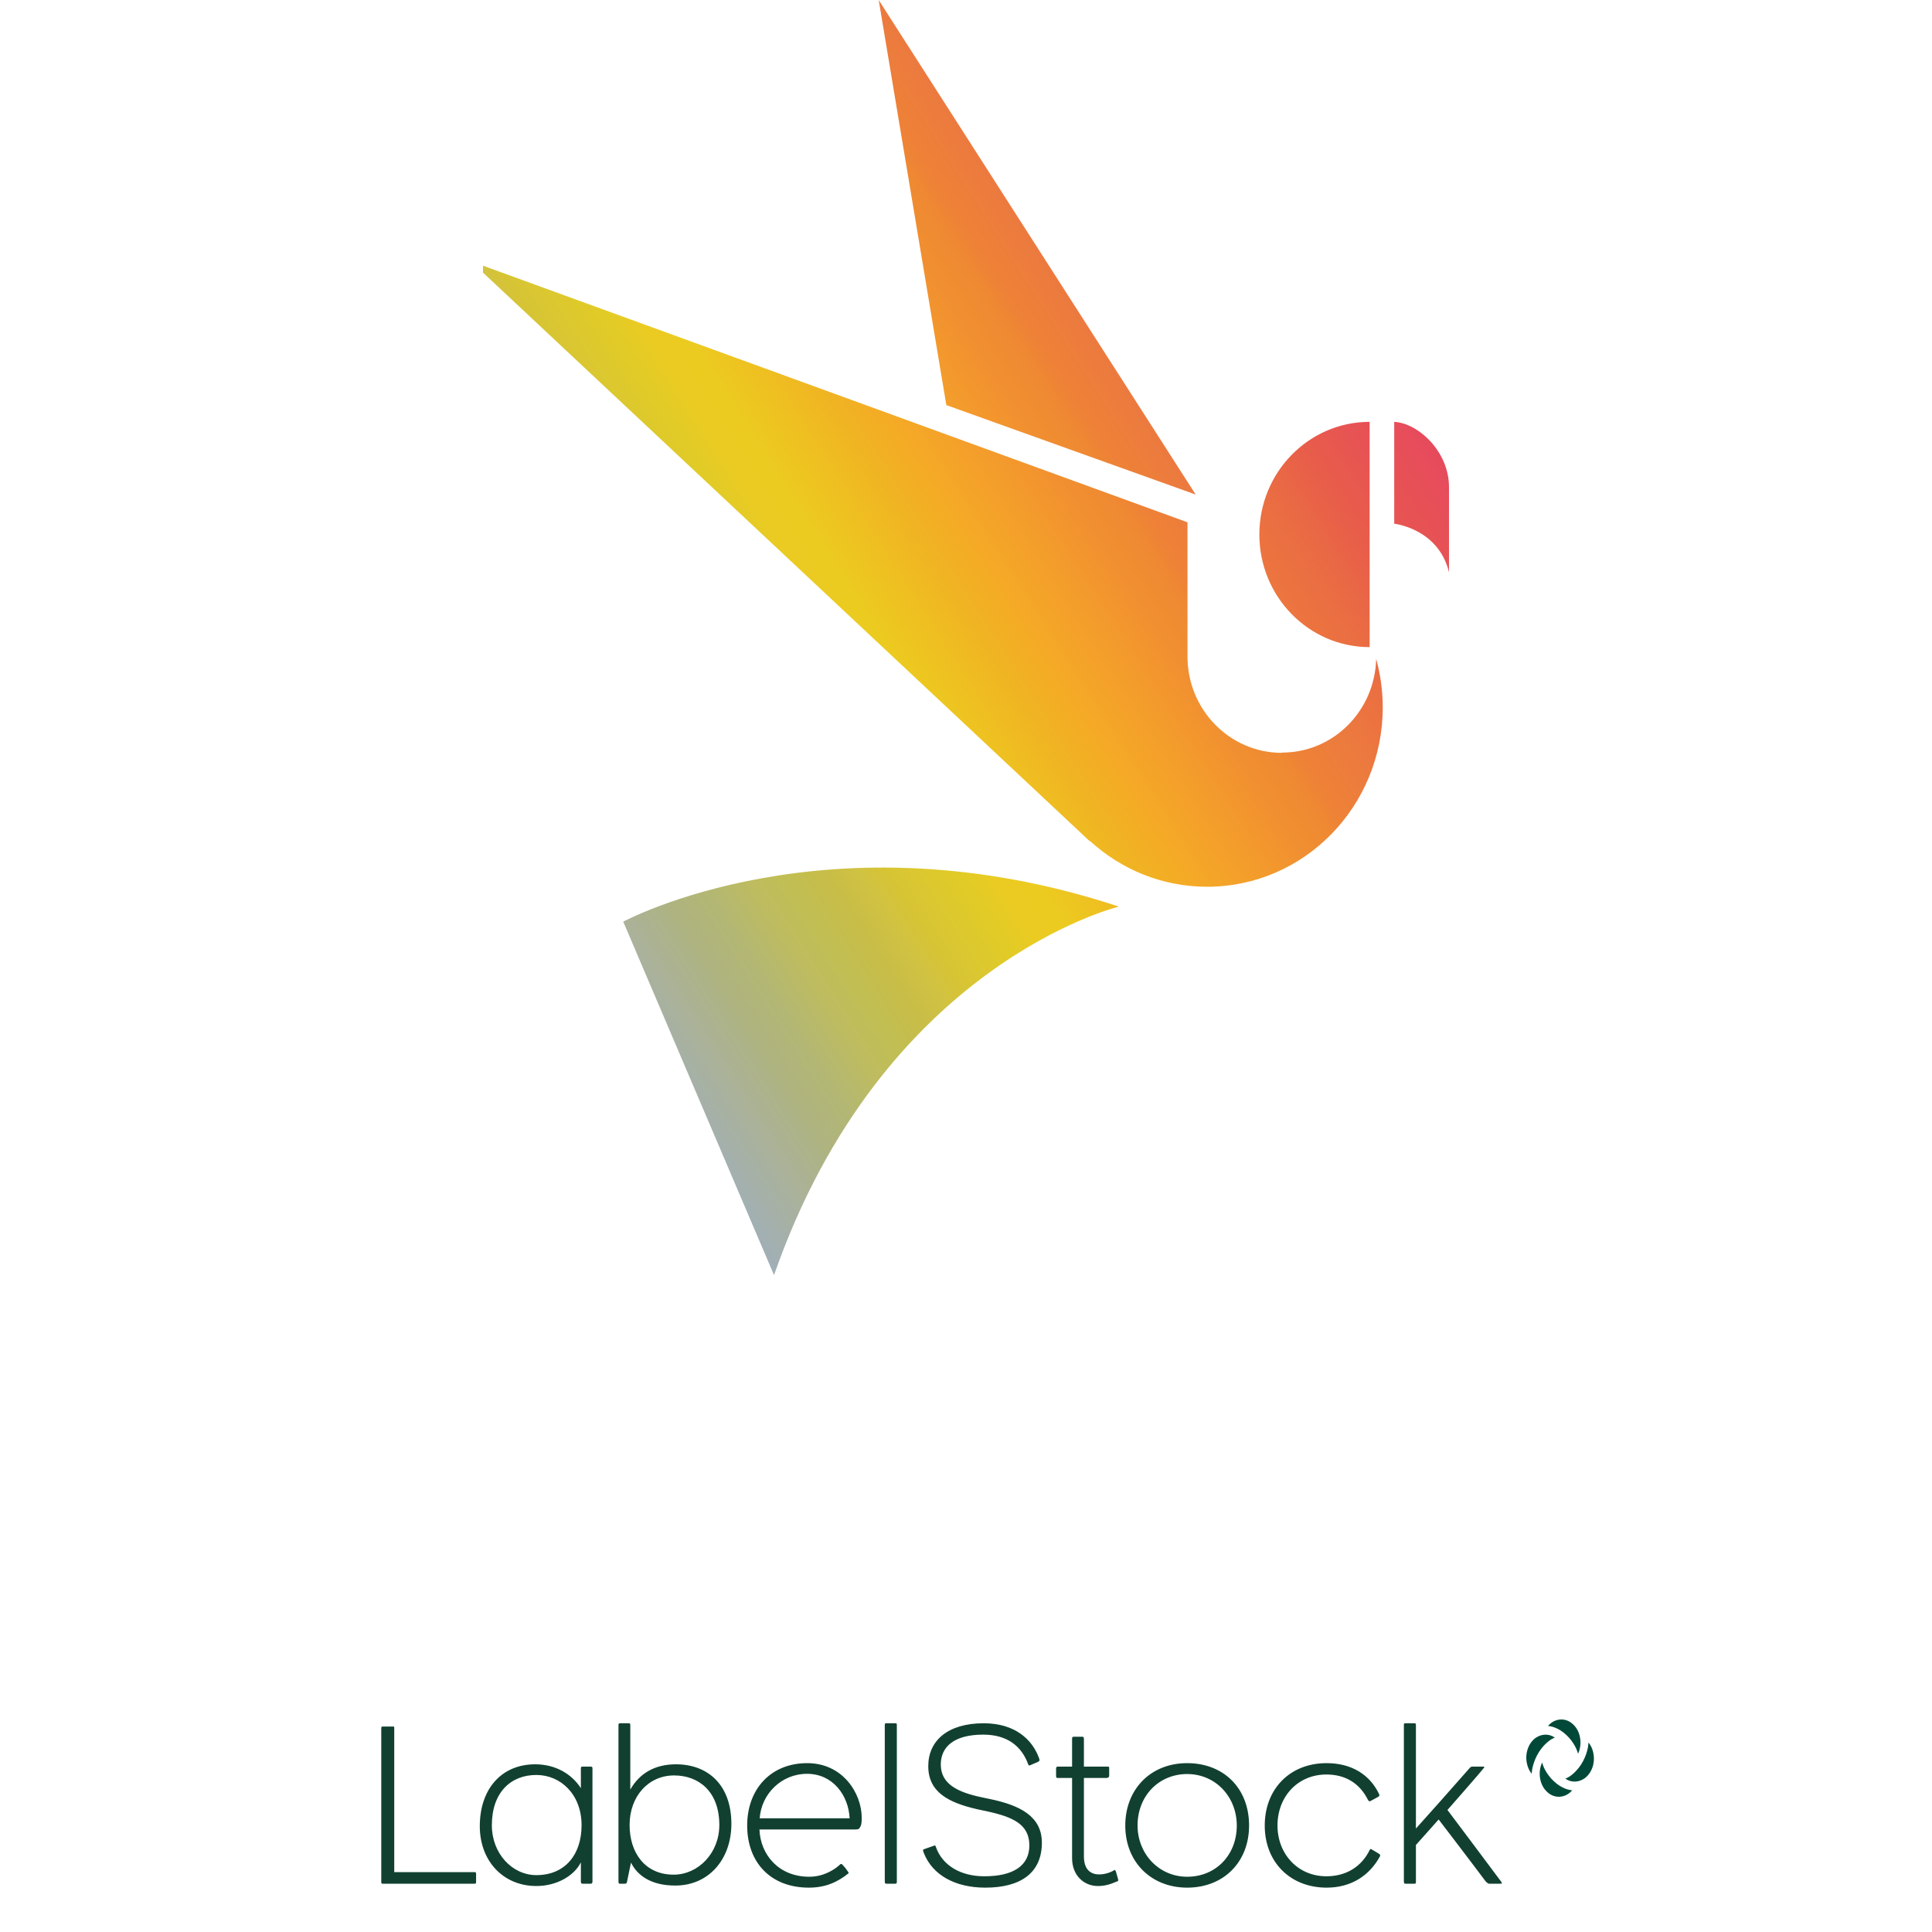 <svg xmlns="http://www.w3.org/2000/svg" width="200" height="200" viewBox="0 0 200 200" fill="none"><path d="M141.784 66.99V43.67C135.482 43.67 130.368 48.894 130.368 55.33C130.368 61.767 135.482 66.99 141.784 66.99ZM144.329 43.67V54.216C144.329 54.216 148.909 54.711 150 59.242V50.428C150 46.69 146.777 43.794 144.329 43.67ZM132.695 77.933C127.315 77.933 122.928 73.476 122.928 67.956V54.068L50 27.504V28.222L112.845 87.117V87.067C116.069 90.013 120.31 91.796 124.964 91.796C134.998 91.796 143.141 83.478 143.141 73.229C143.141 71.496 142.899 69.812 142.462 68.203C142.317 73.6 138.027 77.908 132.719 77.908L132.695 77.933ZM97.964 41.937L123.776 51.196L90.96 0L91.057 0.569L97.964 41.937ZM64.518 95.41L80.126 132C91.372 99.767 115.826 93.851 115.826 93.851C85.797 83.924 64.518 95.41 64.518 95.41Z" fill="url(#paint0_linear_259_46)"></path><path d="M49.284 194.736C49.284 194.976 49.284 195 49.092 195H39.636C39.492 195 39.468 194.976 39.468 194.808C39.468 194.376 39.468 179.112 39.468 178.92C39.468 178.776 39.492 178.728 39.636 178.728C39.876 178.728 40.5 178.728 40.692 178.728C40.812 178.728 40.812 178.752 40.812 178.896C40.812 179.088 40.812 193.8 40.812 193.8H49.068C49.26 193.8 49.284 193.8 49.284 194.016V194.736ZM61.332 194.736C61.332 194.952 61.284 195 61.116 195C60.852 195 60.612 195 60.324 195C60.18 195 60.132 194.952 60.132 194.76V192.792C59.436 194.184 57.636 195.24 55.524 195.24C52.092 195.24 49.668 192.648 49.668 189.048C49.668 185.208 51.9 182.64 55.404 182.64C57.492 182.64 59.172 183.624 60.132 185.112V183.096C60.132 182.904 60.18 182.88 60.3 182.88C60.54 182.88 60.804 182.88 61.14 182.88C61.284 182.88 61.332 182.928 61.332 183.048C61.332 187.656 61.332 189.168 61.332 194.736ZM60.204 188.952C60.204 185.736 58.02 183.744 55.524 183.744C52.86 183.744 50.916 185.568 50.916 188.952C50.916 191.856 53.004 194.112 55.524 194.112C58.524 194.112 60.204 191.952 60.204 188.952ZM75.712 188.808C75.712 192.456 73.384 195.192 69.904 195.192C67.384 195.192 65.968 194.136 65.32 192.816L64.912 194.784C64.888 194.952 64.84 195 64.648 195C64.456 195 64.36 195 64.168 195C64.048 195 64.024 194.952 64.024 194.736C64.024 194.064 64.024 178.992 64.024 178.56C64.024 178.44 64.072 178.392 64.168 178.392C64.456 178.392 64.768 178.392 65.056 178.392C65.224 178.392 65.248 178.416 65.248 178.608V185.256C66.232 183.528 67.84 182.64 69.976 182.64C73.312 182.64 75.712 184.8 75.712 188.808ZM74.464 188.928C74.464 185.4 72.28 183.792 69.784 183.792C67.144 183.792 65.176 185.928 65.176 188.928C65.176 191.76 66.736 194.064 69.736 194.064C72.28 194.064 74.464 191.832 74.464 188.928ZM89.203 188.16C89.203 188.76 89.179 188.952 88.963 189.264C88.891 189.36 88.747 189.384 88.579 189.384C84.835 189.384 79.219 189.384 78.619 189.384C78.715 192 80.611 194.28 83.779 194.28C85.291 194.28 86.443 193.512 86.995 192.984C87.043 192.936 87.139 192.96 87.187 193.008C87.451 193.296 87.523 193.368 87.763 193.728C87.811 193.8 87.907 193.872 87.811 193.944C86.707 194.832 85.459 195.408 83.731 195.408C79.771 195.408 77.347 192.792 77.347 188.976C77.347 185.256 79.747 182.52 83.563 182.52C87.283 182.52 89.203 185.688 89.203 188.16ZM87.955 188.232C87.835 185.856 86.227 183.624 83.539 183.624C80.899 183.624 78.811 185.712 78.643 188.232H87.955ZM92.84 194.76C92.84 194.976 92.816 195 92.648 195C92.384 195 92.024 195 91.784 195C91.64 195 91.592 194.976 91.592 194.76C91.592 194.376 91.592 183.048 91.592 178.608C91.592 178.392 91.616 178.392 91.832 178.392C92.048 178.392 92.36 178.392 92.624 178.392C92.816 178.392 92.84 178.392 92.84 178.608V194.76ZM107.854 190.752C107.854 193.896 105.646 195.408 101.998 195.408C98.854 195.408 96.526 194.088 95.638 191.832C95.494 191.472 95.542 191.472 95.734 191.4L96.622 191.088C96.838 190.992 96.838 191.064 96.886 191.208C97.558 193.104 99.43 194.232 101.902 194.232C104.974 194.232 106.558 193.08 106.558 191.04C106.558 188.856 104.878 188.088 102.094 187.488C101.878 187.44 101.398 187.344 101.182 187.296C98.134 186.6 96.094 185.496 96.094 182.832C96.094 180.192 98.11 178.392 101.83 178.392C105.07 178.392 106.87 180.072 107.566 182.016C107.638 182.232 107.638 182.304 107.422 182.4L106.702 182.712C106.534 182.808 106.486 182.76 106.438 182.64C105.766 180.792 104.302 179.568 101.782 179.568C98.686 179.568 97.39 180.888 97.39 182.664C97.39 184.656 99.094 185.52 101.59 186.048C101.806 186.096 102.262 186.192 102.502 186.24C105.478 186.864 107.854 187.968 107.854 190.752ZM115.734 194.496C115.782 194.712 115.782 194.712 115.59 194.784C114.822 195.12 114.27 195.24 113.646 195.24C112.23 195.24 110.982 194.16 110.982 192.36V184.056C110.67 184.056 109.806 184.056 109.494 184.056C109.374 184.056 109.326 184.032 109.326 183.816V183.072C109.326 182.976 109.374 182.88 109.47 182.88C109.71 182.88 110.67 182.88 110.982 182.88V180.024C110.982 179.832 111.006 179.784 111.174 179.784C111.438 179.784 111.75 179.784 111.942 179.784C112.182 179.784 112.206 179.808 112.206 180.072V182.88C112.638 182.88 114.054 182.88 114.582 182.88C114.75 182.88 114.822 182.88 114.822 182.976V183.84C114.822 183.984 114.654 184.056 114.558 184.056C113.79 184.056 112.734 184.056 112.206 184.056V192.168C112.206 193.632 112.998 194.04 113.79 194.04C114.414 194.04 115.038 193.8 115.326 193.608C115.422 193.536 115.494 193.632 115.542 193.824C115.59 193.992 115.686 194.304 115.734 194.496ZM129.304 188.976C129.304 192.768 126.664 195.408 122.896 195.408C119.2 195.408 116.488 192.792 116.488 188.976C116.488 185.256 119.08 182.52 122.896 182.52C126.664 182.52 129.304 185.112 129.304 188.976ZM128.032 188.976C128.032 186.024 125.848 183.648 122.896 183.648C119.968 183.648 117.76 185.904 117.76 188.976C117.76 191.904 119.968 194.28 122.896 194.28C125.872 194.28 128.032 192.024 128.032 188.976ZM142.853 192.168C141.797 194.112 139.925 195.408 137.333 195.408C133.589 195.408 130.925 192.792 130.925 188.976C130.925 185.256 133.469 182.52 137.333 182.52C139.949 182.52 141.821 183.744 142.757 185.712C142.805 185.832 142.829 185.904 142.685 186L141.893 186.432C141.773 186.504 141.701 186.48 141.605 186.312C140.741 184.584 139.253 183.696 137.309 183.696C134.333 183.696 132.245 186 132.245 188.976C132.245 191.904 134.333 194.232 137.309 194.232C139.373 194.232 140.957 193.224 141.797 191.496C141.845 191.4 141.893 191.376 142.037 191.472L142.757 191.904C142.877 191.976 142.901 192.072 142.853 192.168ZM155.36 194.736C155.528 194.976 155.528 195 155.264 195C154.808 195 154.472 195 154.16 195C154.016 195 153.8 194.784 153.704 194.64C152 192.36 148.928 188.352 148.928 188.352L146.576 190.992V194.76C146.576 194.952 146.576 195 146.408 195C146.12 195 145.76 195 145.52 195C145.352 195 145.328 194.952 145.328 194.688C145.328 189.312 145.328 183.864 145.328 178.608C145.328 178.416 145.352 178.392 145.472 178.392C145.664 178.392 146.144 178.392 146.384 178.392C146.552 178.392 146.576 178.416 146.576 178.632V189.288C147.392 188.4 150.392 185.016 152.12 183.048C152.24 182.904 152.312 182.88 152.432 182.88C152.84 182.88 153.104 182.88 153.536 182.88C153.608 182.88 153.656 182.88 153.656 182.928C153.656 182.976 153.632 182.976 153.584 183.048C153.32 183.408 149.84 187.368 149.84 187.368C149.84 187.368 154.424 193.464 155.36 194.736Z" fill="#114031"></path><path d="M164.44 180.383V180.399C164.44 180.467 164.429 180.576 164.407 180.727C164.39 180.873 164.354 181.047 164.3 181.25C164.246 181.453 164.169 181.675 164.069 181.914C163.969 182.154 163.839 182.401 163.679 182.656C163.514 182.906 163.347 183.119 163.178 183.296C163.013 183.473 162.856 183.621 162.706 183.738C162.557 183.855 162.426 183.942 162.313 183.999C162.196 184.062 162.111 184.104 162.059 184.124C162.059 184.124 162.058 184.124 162.056 184.124C162.054 184.124 162.051 184.124 162.046 184.124C162.259 184.27 162.482 184.364 162.716 184.405C162.95 184.442 163.181 184.433 163.409 184.378C163.636 184.323 163.852 184.223 164.056 184.077C164.26 183.926 164.437 183.734 164.589 183.5C164.741 183.26 164.852 183.002 164.921 182.726C164.986 182.45 165.011 182.174 164.996 181.898C164.981 181.623 164.927 181.352 164.836 181.086C164.741 180.826 164.609 180.592 164.44 180.383ZM162.137 179.595C162.345 179.787 162.523 179.985 162.671 180.188C162.818 180.386 162.94 180.575 163.038 180.754C163.136 180.934 163.208 181.091 163.256 181.227C163.308 181.367 163.343 181.469 163.36 181.531C163.36 181.531 163.36 181.533 163.36 181.535C163.36 181.538 163.36 181.542 163.36 181.547C163.477 181.292 163.553 181.024 163.588 180.743C163.622 180.461 163.617 180.184 163.571 179.911C163.526 179.637 163.442 179.378 163.321 179.134C163.195 178.889 163.033 178.676 162.833 178.493C162.638 178.311 162.426 178.178 162.196 178.095C161.966 178.017 161.735 177.987 161.503 178.005C161.271 178.023 161.047 178.087 160.83 178.197C160.613 178.311 160.418 178.47 160.245 178.673H160.258C160.314 178.673 160.403 178.686 160.524 178.712C160.65 178.733 160.797 178.776 160.967 178.841C161.136 178.906 161.32 178.998 161.519 179.118C161.719 179.238 161.925 179.397 162.137 179.595ZM160.941 179.876C160.941 179.876 160.943 179.876 160.947 179.876C160.951 179.876 160.954 179.876 160.954 179.876C160.741 179.73 160.518 179.636 160.284 179.595C160.05 179.558 159.82 179.567 159.594 179.622C159.369 179.677 159.152 179.777 158.944 179.923C158.74 180.074 158.562 180.266 158.411 180.5C158.259 180.74 158.15 180.998 158.085 181.274C158.016 181.55 157.989 181.826 158.004 182.102C158.019 182.377 158.075 182.648 158.17 182.914C158.261 183.174 158.391 183.408 158.56 183.617V183.601C158.56 183.533 158.571 183.424 158.593 183.273C158.61 183.127 158.647 182.953 158.703 182.75C158.76 182.547 158.838 182.325 158.937 182.086C159.037 181.846 159.167 181.599 159.328 181.344C159.488 181.094 159.653 180.881 159.822 180.704C159.991 180.527 160.149 180.379 160.297 180.262C160.444 180.145 160.574 180.058 160.687 180.001C160.804 179.938 160.889 179.896 160.941 179.876ZM160.869 184.405C160.657 184.213 160.477 184.015 160.329 183.812C160.182 183.614 160.059 183.425 159.962 183.246C159.864 183.066 159.792 182.909 159.744 182.773C159.692 182.633 159.657 182.531 159.64 182.469C159.64 182.469 159.64 182.467 159.64 182.465C159.64 182.462 159.64 182.458 159.64 182.453C159.523 182.708 159.447 182.976 159.412 183.257C159.377 183.539 159.383 183.816 159.428 184.089C159.474 184.363 159.557 184.622 159.679 184.866C159.805 185.111 159.967 185.324 160.167 185.507C160.362 185.689 160.574 185.822 160.804 185.905C161.034 185.983 161.265 186.013 161.497 185.995C161.729 185.977 161.953 185.913 162.17 185.803C162.387 185.689 162.582 185.53 162.755 185.327H162.742C162.686 185.327 162.597 185.314 162.475 185.288C162.35 185.267 162.203 185.224 162.036 185.159C161.87 185.094 161.684 185.002 161.48 184.882C161.281 184.762 161.077 184.603 160.869 184.405Z" fill="#004938"></path><defs><linearGradient id="paint0_linear_259_46" x1="52.181" y1="88.206" x2="139.717" y2="32.347" gradientUnits="userSpaceOnUse"><stop stop-color="#A0AFB8"></stop><stop offset="0.05" stop-color="#A8B1A0"></stop><stop offset="0.06" stop-color="#AAB29C"></stop><stop offset="0.11" stop-color="#AEB381"></stop><stop offset="0.15" stop-color="#B3B773"></stop><stop offset="0.19" stop-color="#BEBC60"></stop><stop offset="0.22" stop-color="#C0BE54"></stop><stop offset="0.26" stop-color="#C8BD47"></stop><stop offset="0.29" stop-color="#D1C241"></stop><stop offset="0.31" stop-color="#D6C435"></stop><stop offset="0.34" stop-color="#DCC82F"></stop><stop offset="0.37" stop-color="#E1CB27"></stop><stop offset="0.4" stop-color="#EBCB22"></stop><stop offset="0.43" stop-color="#ECCB20"></stop><stop offset="0.48" stop-color="#EFBE21"></stop><stop offset="0.52" stop-color="#F0B323"></stop><stop offset="0.56" stop-color="#F5AA26"></stop><stop offset="0.62" stop-color="#F39C2C"></stop><stop offset="0.64" stop-color="#F3972D"></stop><stop offset="0.67" stop-color="#F08F31"></stop><stop offset="0.7" stop-color="#EF8A32"></stop><stop offset="0.72" stop-color="#EE8236"></stop><stop offset="0.77" stop-color="#EC7A3F"></stop><stop offset="0.8" stop-color="#EC7340"></stop><stop offset="0.83" stop-color="#EA6E42"></stop><stop offset="0.89" stop-color="#E85D4A"></stop><stop offset="0.94" stop-color="#E75354"></stop><stop offset="0.97" stop-color="#E74F58"></stop><stop offset="1" stop-color="#E64A5D"></stop></linearGradient></defs></svg>